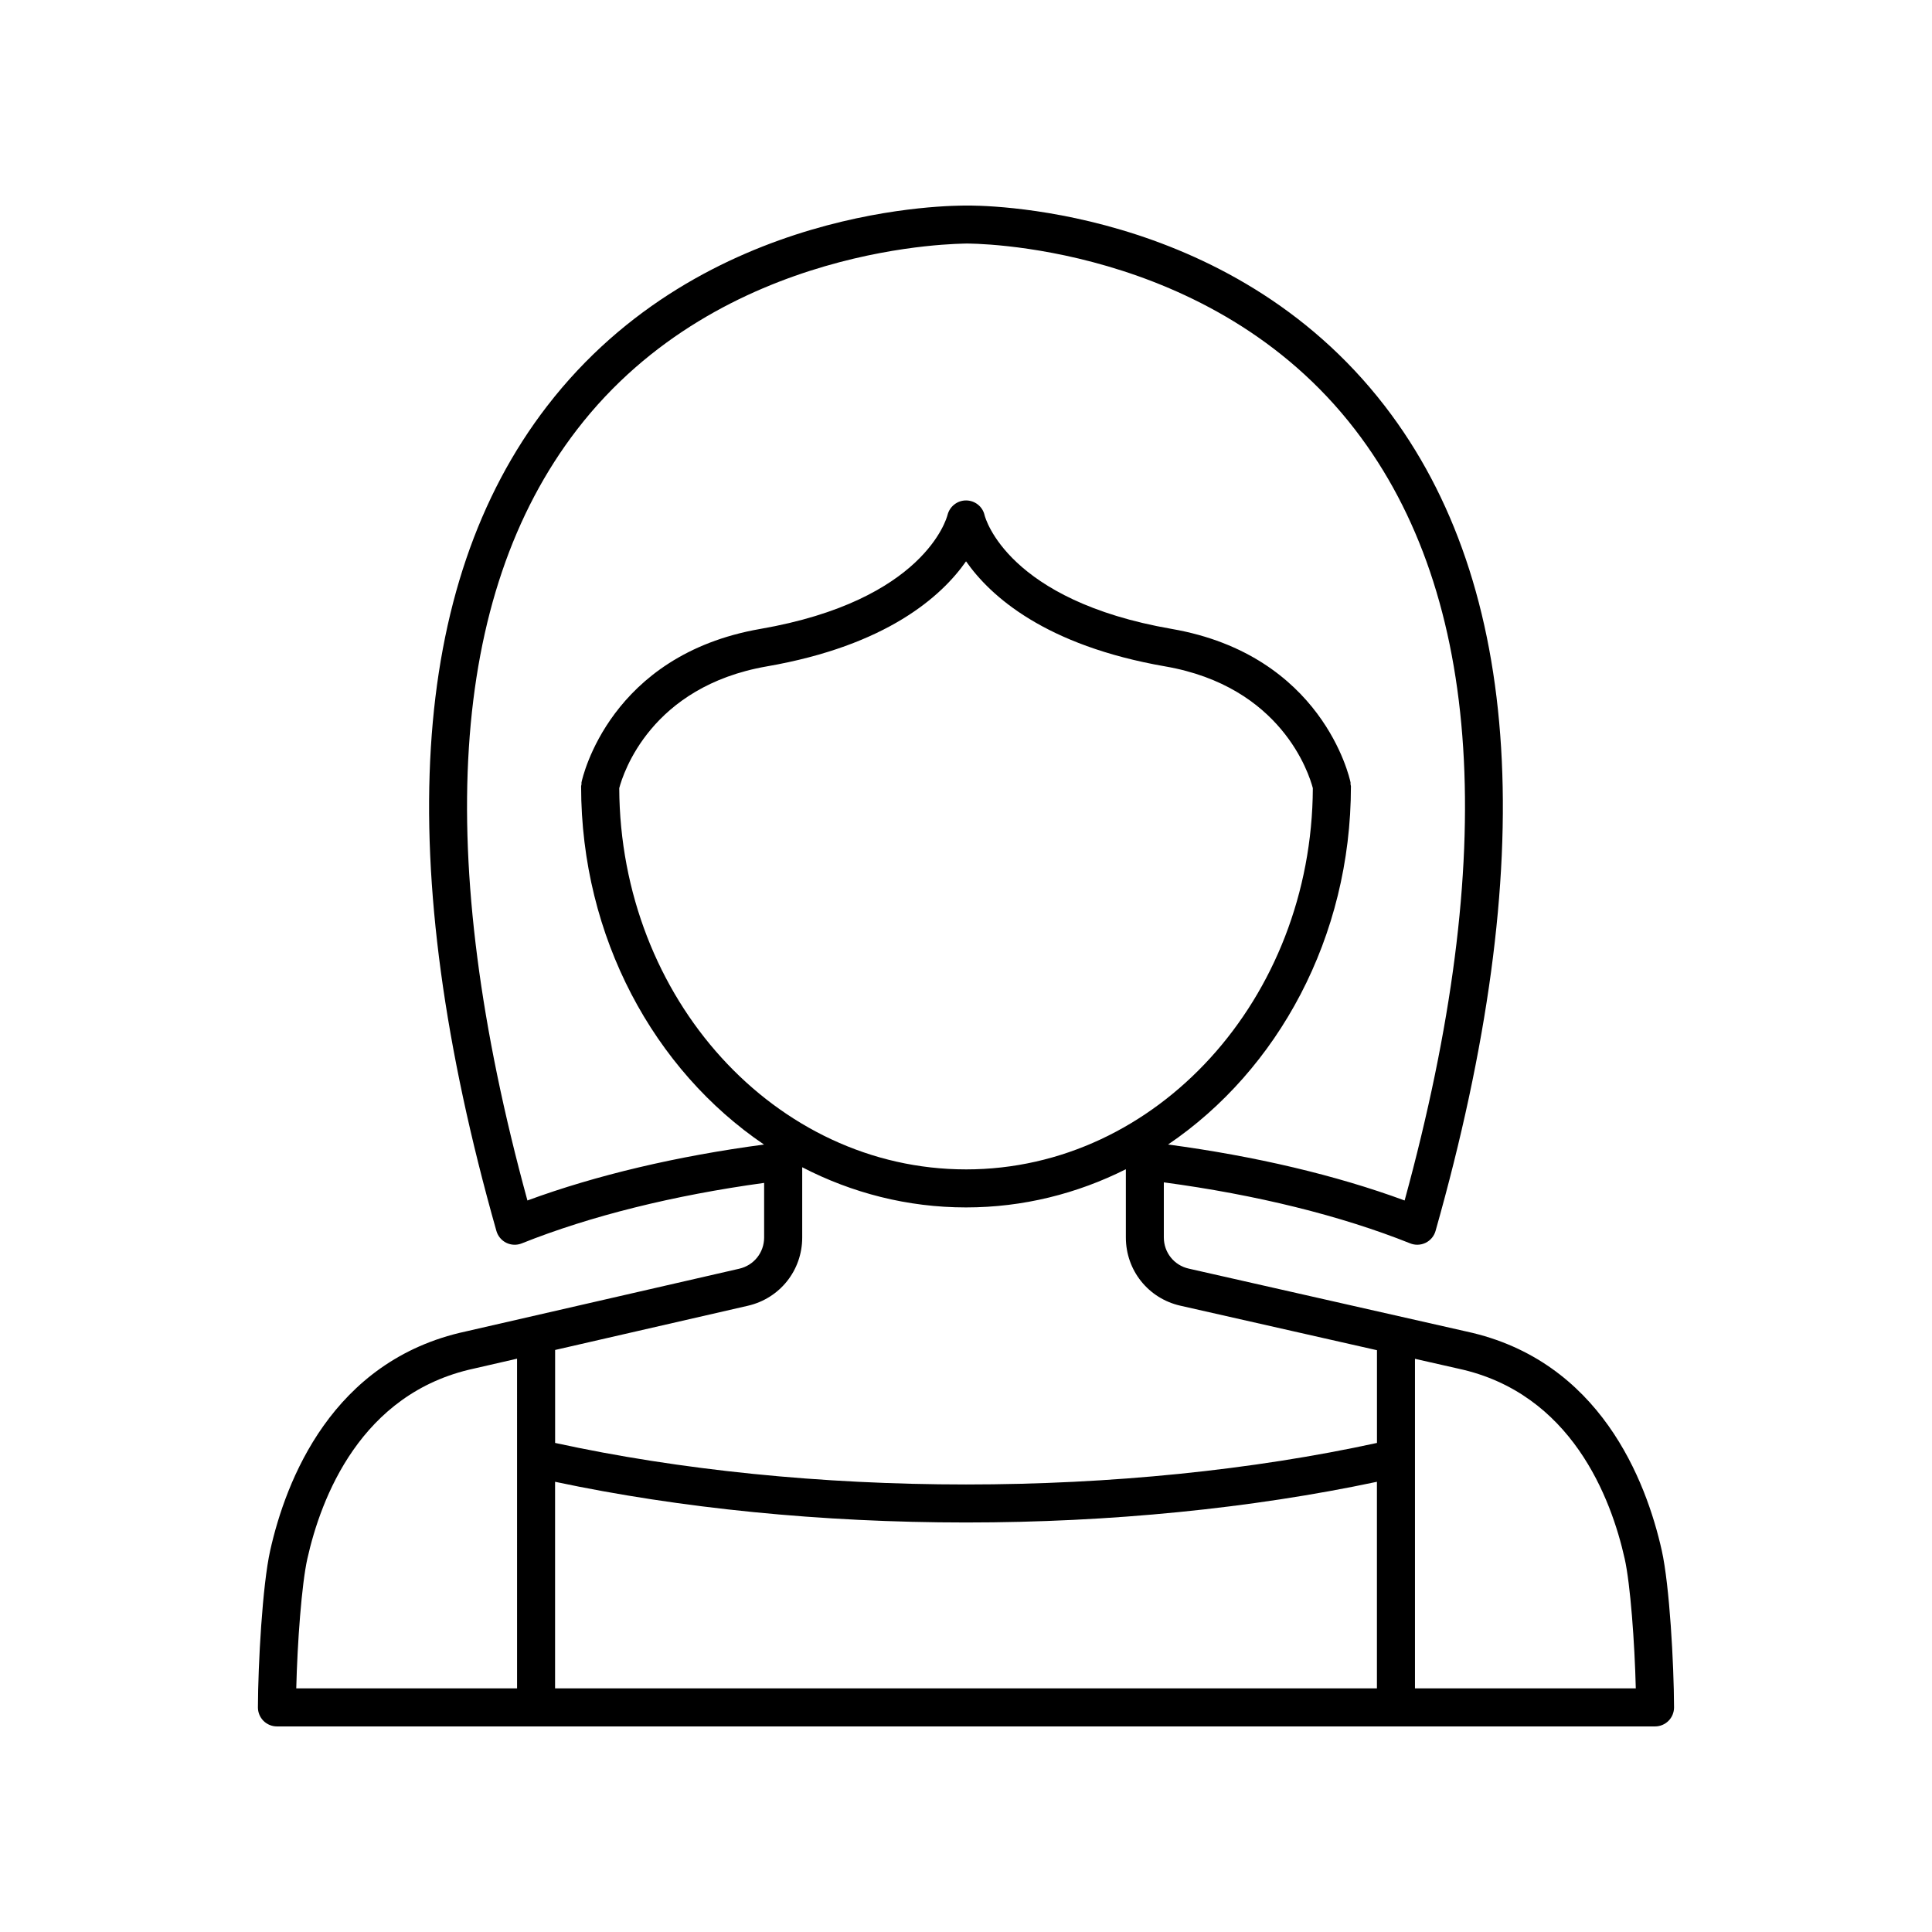 <?xml version="1.0" encoding="UTF-8"?>
<!-- Uploaded to: SVG Repo, www.svgrepo.com, Generator: SVG Repo Mixer Tools -->
<svg fill="#000000" width="800px" height="800px" version="1.1" viewBox="144 144 512 512" xmlns="http://www.w3.org/2000/svg">
 <path d="m339.92 480.22-72.547 16.641c-35.461 7.664-47.652 39.645-51.766 58.027-2.062 9.215-3.215 30.066-3.254 41.574-0.004 1.344 0.523 2.629 1.469 3.578 0.949 0.949 2.231 1.48 3.57 1.48h365.21c1.34 0 2.621-0.531 3.57-1.48 0.945-0.949 1.473-2.234 1.469-3.578-0.039-11.508-1.191-32.359-3.254-41.578-4.113-18.375-16.305-50.355-51.719-58.012l-73.637-16.676c-3.887-0.875-6.602-4.277-6.602-8.266v-14.594c24.391 3.266 46.895 8.809 65.297 16.172 0.602 0.242 1.238 0.359 1.871 0.359 0.762 0 1.523-0.172 2.223-0.516 1.281-0.629 2.234-1.777 2.621-3.148 27.645-97.582 23.137-171.11-13.398-218.54-41.465-53.828-108.31-53.219-110.95-53.188-2.832 0.031-69.668-0.645-111.14 53.191-36.535 47.43-41.047 120.96-13.398 218.54 0.391 1.371 1.34 2.519 2.621 3.148s2.769 0.688 4.098 0.156c18.133-7.254 40.27-12.75 64.234-16.031v14.48c-0.004 3.973-2.707 7.367-6.586 8.258zm168.98 111.22h-217.8v-54.75c33.16 7.035 70.629 10.785 108.9 10.785 38.27 0 75.742-3.75 108.9-10.785zm-283.45-34.355c3.586-16.035 14.078-43.895 44.121-50.391l11.453-2.629 0.004 87.375h-58.516c0.293-12.129 1.434-27.645 2.938-34.355zm349.11-0.004c1.504 6.715 2.644 22.23 2.941 34.359h-58.52v-87.34l11.516 2.609c29.984 6.477 40.477 34.34 44.062 50.371zm-117.74-67.055 52.09 11.793v24.574c-32.98 7.184-70.516 11.008-108.9 11.008s-75.918-3.82-108.9-11.008v-24.637l51.074-11.715c8.484-1.945 14.41-9.379 14.41-18.082v-18.625c13.18 6.816 27.891 10.645 43.414 10.645 15.105 0 29.445-3.641 42.355-10.117v18.066c-0.004 8.73 5.941 16.172 14.453 18.098zm-56.809-36.125c-50.531 0-91.652-45.277-91.906-101.03 1.035-3.926 8.359-26.93 39.125-32.273 31.812-5.523 46.32-18.602 52.781-27.84 6.457 9.238 20.969 22.316 52.777 27.844 30.797 5.348 38.105 28.391 39.129 32.27-0.254 55.754-41.375 101.03-91.906 101.03zm-103.14-196c38.309-49.836 102.5-49.266 103.22-49.359 0.586 0.004 64.754-0.461 103.05 49.359 33.766 43.926 38.168 112.61 13.098 204.24-18.172-6.699-39.648-11.758-62.691-14.832 29.059-19.691 48.461-54.883 48.461-94.949 0-0.184-0.086-0.336-0.105-0.516-0.02-0.176 0.035-0.344-0.004-0.523-0.289-1.371-7.527-33.727-47.395-40.652-43.426-7.539-49.367-29.285-49.586-30.145-0.512-2.273-2.527-3.871-4.859-3.902h-0.062c-2.309 0-4.328 1.598-4.894 3.844-0.234 0.922-6.176 22.668-49.605 30.203-39.863 6.926-47.105 39.281-47.391 40.652-0.039 0.18 0.012 0.348-0.004 0.523-0.02 0.176-0.105 0.332-0.105 0.516 0 40.07 19.406 75.262 48.465 94.953-23.031 3.066-44.523 8.133-62.691 14.828-25.07-91.625-20.668-160.31 13.098-204.24z"/>
</svg>